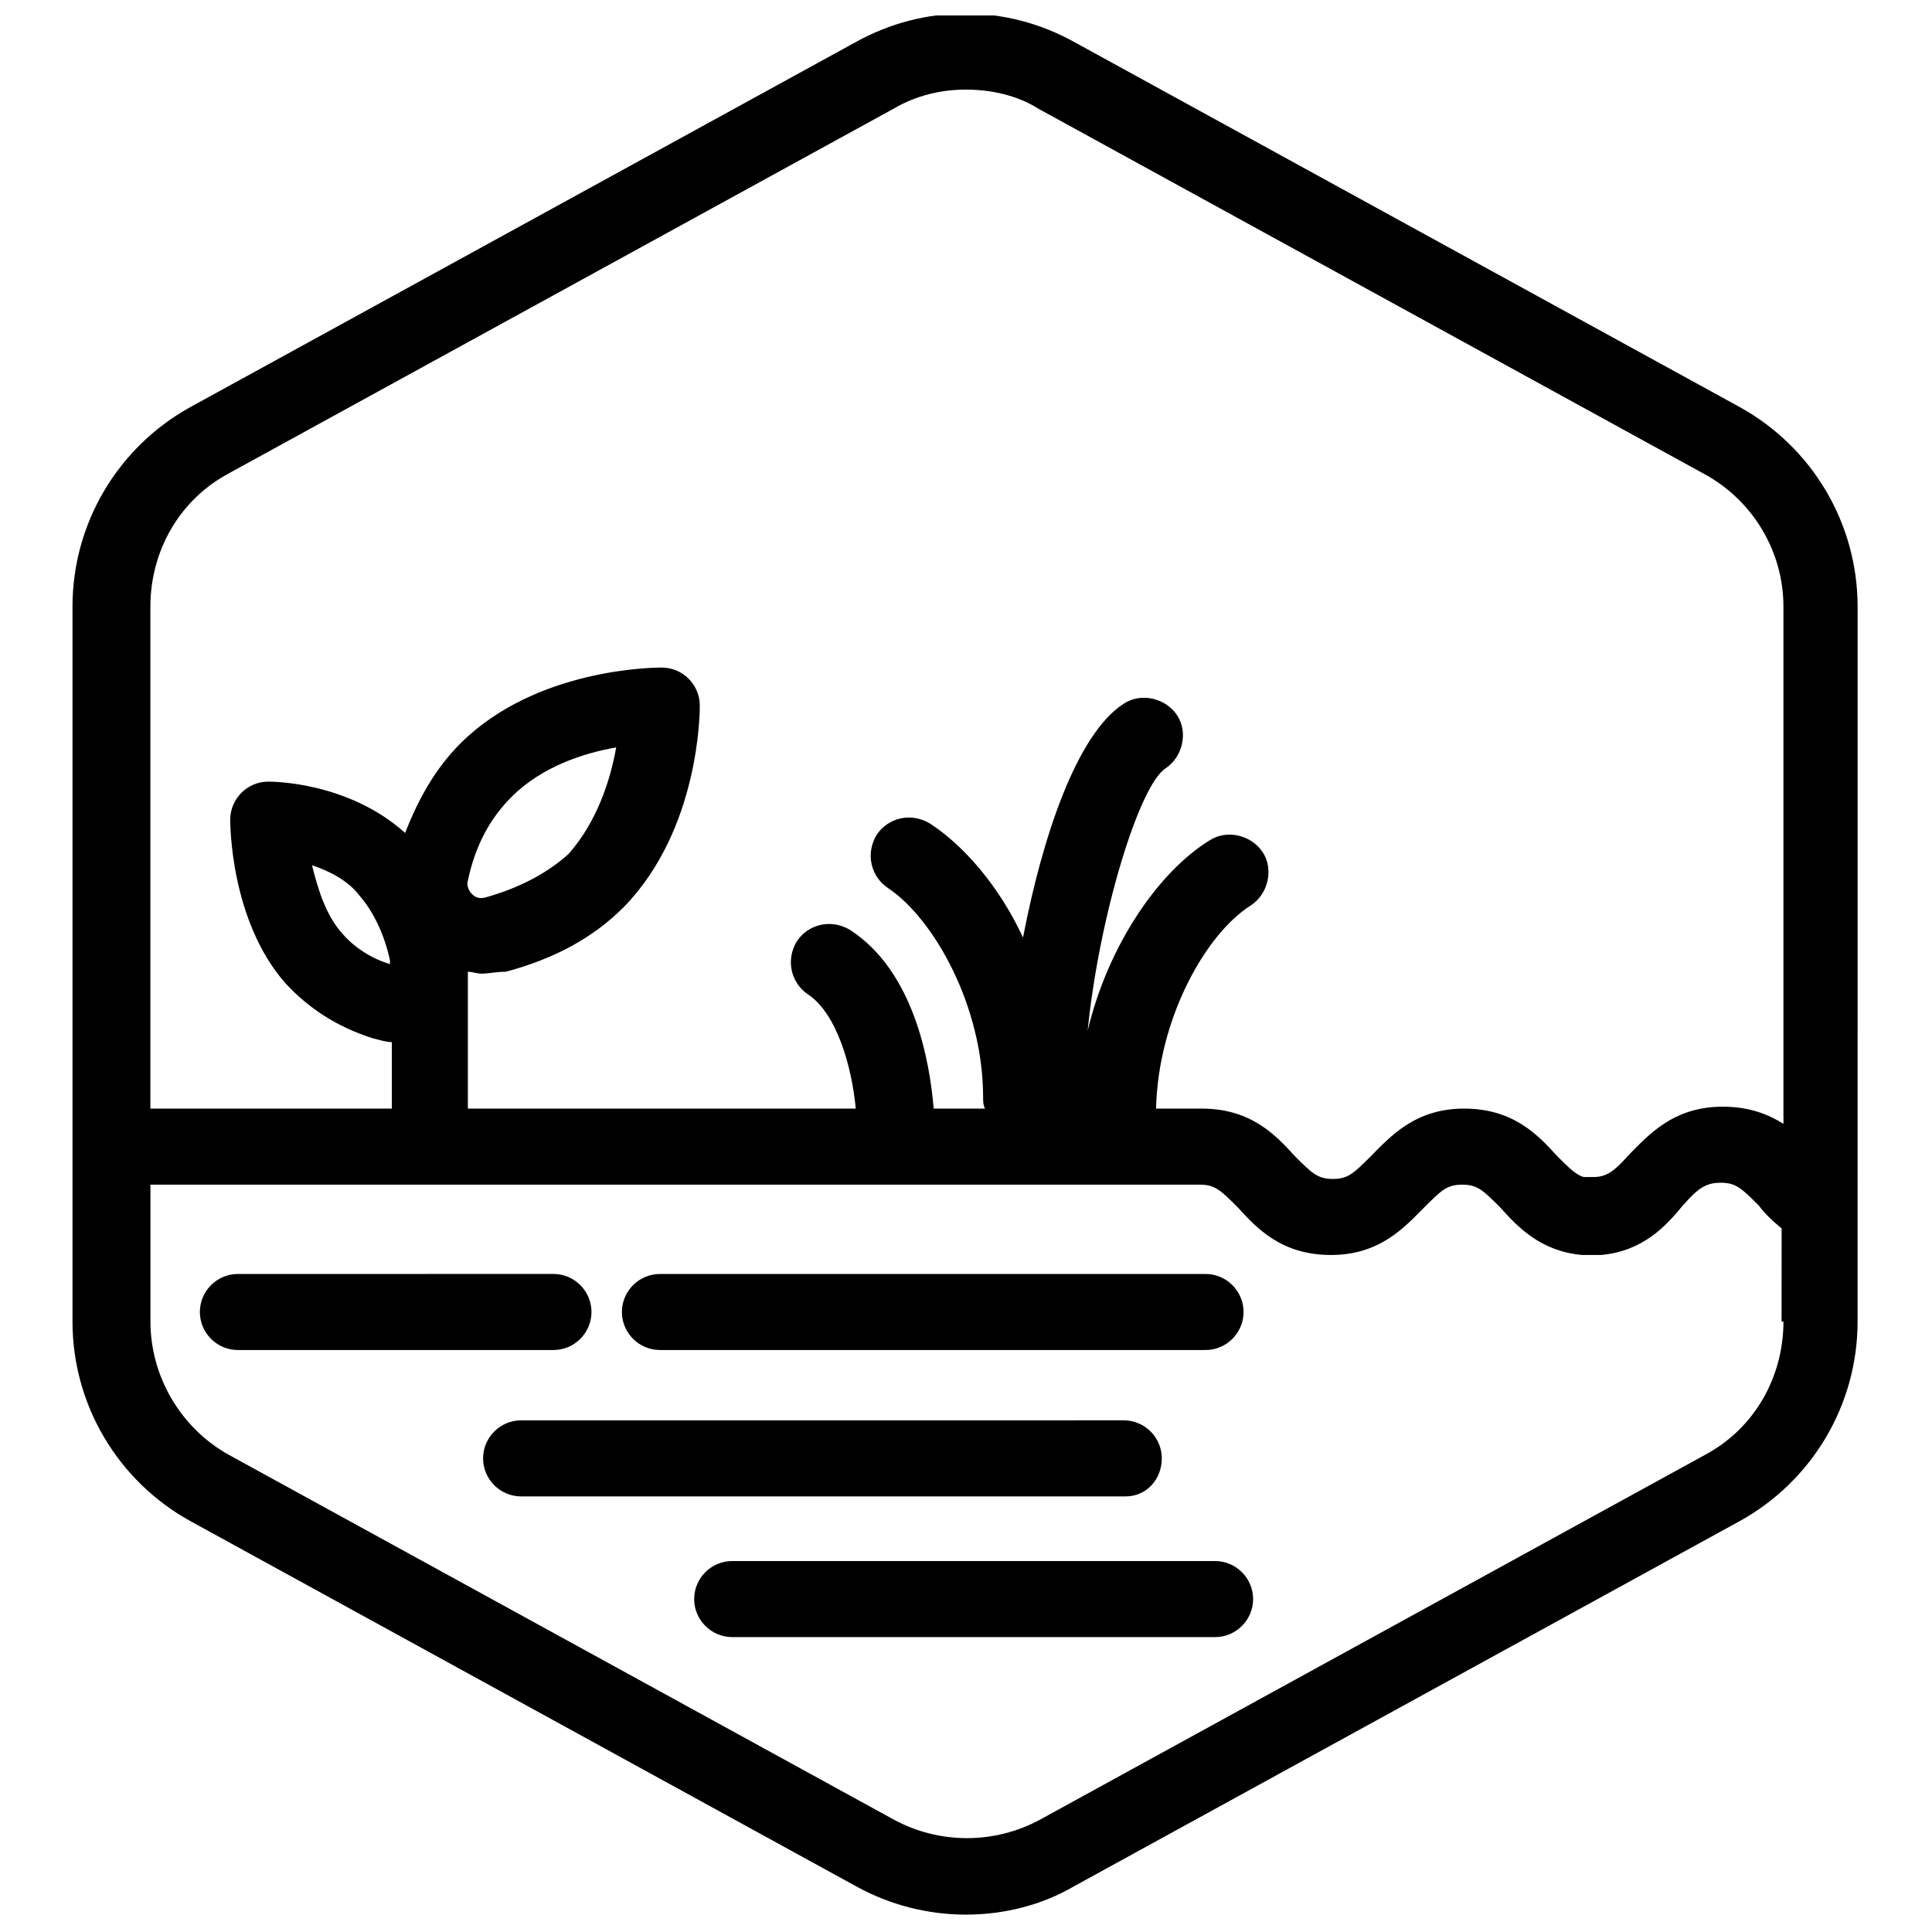 <?xml version="1.0" encoding="UTF-8"?>
<!-- Uploaded to: ICON Repo, www.iconrepo.com, Generator: ICON Repo Mixer Tools -->
<svg width="800px" height="800px" version="1.1" viewBox="144 144 512 512" xmlns="http://www.w3.org/2000/svg">
 <defs>
  <clipPath id="a">
   <path d="m163 148.09h474v503.81h-474z"/>
  </clipPath>
 </defs>
 <g clip-path="url(#a)">
  <path d="m605.05 251.88-176.33-96.73c-18.137-10.078-39.801-10.078-57.938 0l-176.33 96.73c-19.148 10.578-31.242 30.73-31.242 52.898v189.43c0 22.168 12.09 42.32 31.234 52.898l176.33 96.73c9.07 5.039 19.145 7.559 29.223 7.559s20.152-2.519 28.719-7.559l176.33-96.73c19.145-10.578 31.234-30.73 31.234-52.898l0.004-189.43c0-22.168-12.09-42.32-31.234-52.898zm-400.53 17.633 176.33-96.73c6.047-3.527 12.594-5.039 19.145-5.039 6.551 0 13.602 1.512 19.145 5.039l176.33 96.73c13.098 7.055 21.16 20.656 21.16 35.266v137.04c-4.031-2.519-9.07-4.535-16.121-4.535-13.098 0-19.648 7.559-24.688 12.594-4.031 4.535-6.047 6.047-9.574 6.047h-2.016-0.504c-2.016-0.504-4.031-2.519-7.055-5.543-5.039-5.543-11.586-12.594-24.688-12.594-13.09 0.004-19.641 7.559-24.68 12.598-4.535 4.535-6.047 6.047-10.078 6.047s-5.543-1.512-10.078-6.047c-5.039-5.543-11.586-12.594-24.688-12.594h-12.086c0.504-23.68 13.098-46.352 25.191-53.906 4.535-3.023 6.047-9.574 3.023-14.105-3.023-4.535-9.574-6.047-14.105-3.023-13.098 8.062-26.703 27.207-32.242 50.383 3.023-30.23 13.602-64.992 20.656-69.527 4.535-3.023 6.047-9.574 3.023-14.105-3.023-4.535-9.574-6.047-14.105-3.023-12.594 8.062-21.664 35.77-26.703 61.969-6.551-14.105-16.121-24.688-24.688-30.23-5.039-3.023-11.082-1.512-14.105 3.023-3.023 5.039-1.512 11.082 3.023 14.105 12.09 8.062 25.191 31.234 25.191 55.418 0 1.008 0 2.016 0.504 3.023h-13.602c-1.008-12.09-5.039-36.273-22.168-47.359-5.039-3.023-11.082-1.512-14.105 3.023-3.023 5.039-1.512 11.082 3.023 14.105 7.559 5.039 11.586 19.145 12.594 30.23h-102.79v-36.273c1.008 0 2.519 0.504 3.527 0.504 2.016 0 4.031-0.504 6.551-0.504 13.098-3.527 23.176-9.07 31.234-17.129 20.152-20.656 20.152-51.891 20.152-53.402 0-5.543-4.535-10.078-10.078-10.078-1.512 0-33.25 0-53.402 20.152-6.551 6.551-11.082 14.609-14.609 23.68-15.113-13.602-35.266-13.602-36.273-13.602-5.543 0-10.078 4.535-10.078 10.078 0 1.008 0 26.703 14.609 43.328 6.047 6.551 13.602 11.586 23.176 14.609 2.016 0.504 3.527 1.008 5.039 1.008v17.633l-63.984-0.004v-133.01c0-14.609 7.559-28.211 20.656-35.266zm63.48 107.82c2.016-9.574 6.047-16.625 11.586-22.168 8.062-8.062 19.145-11.586 27.711-13.098-1.512 8.566-5.039 19.648-12.594 28.215-5.543 5.039-13.098 9.07-22.168 11.586-2.016 0.504-3.023-0.504-3.527-1.008-0.504-0.504-1.512-2.016-1.008-3.527zm-20.656 21.16v1.008c-5.039-1.512-9.574-4.535-12.594-8.062-4.535-5.039-6.551-12.09-8.062-18.137 4.535 1.512 9.574 4.031 12.594 8.062 3.527 4.027 6.551 10.074 8.062 17.129zm369.29 95.723c0 14.609-7.559 28.215-20.656 35.266l-176.33 96.73c-12.09 6.551-26.703 6.551-38.793 0l-176.33-96.73c-12.594-7.055-20.656-20.656-20.656-35.266v-36.273h278.1c4.031 0 5.543 1.512 10.078 6.047 5.039 5.543 11.586 12.594 24.688 12.594 13.098 0 19.648-7.559 24.688-12.594 4.535-4.535 6.047-6.047 10.078-6.047s5.543 1.512 10.078 6.047c4.535 5.039 10.578 11.586 21.664 12.594h3.023 2.016c11.082-1.008 17.129-7.559 21.664-13.098 4.031-4.535 6.047-6.047 10.078-6.047s5.543 1.512 10.078 6.047c1.512 2.016 3.527 4.031 6.047 6.047l-0.016 24.684z"/>
 </g>
 <path d="m318.89 501.77h144.59c5.543 0 10.078-4.535 10.078-10.078 0-5.543-4.535-10.078-10.078-10.078l-144.59 0.004c-5.543 0-10.078 4.535-10.078 10.078 0 5.539 4.535 10.074 10.078 10.074z"/>
 <path d="m466 557.69h-127.96c-5.543 0-10.078 4.535-10.078 10.078s4.535 10.078 10.078 10.078h127.97c5.543 0 10.078-4.535 10.078-10.078-0.004-5.543-4.539-10.078-10.082-10.078z"/>
 <path d="m451.89 530.48c0-5.543-4.535-10.078-10.078-10.078l-159.71 0.004c-5.543 0-10.078 4.535-10.078 10.078s4.535 10.078 10.078 10.078h160.21c5.543-0.004 9.574-4.539 9.574-10.082z"/>
 <path d="m300.75 491.69c0-5.543-4.535-10.078-10.078-10.078l-83.629 0.004c-5.543 0-10.078 4.535-10.078 10.078 0 5.543 4.535 10.078 10.078 10.078h83.633c5.543-0.004 10.074-4.539 10.074-10.082z"/>
</svg>